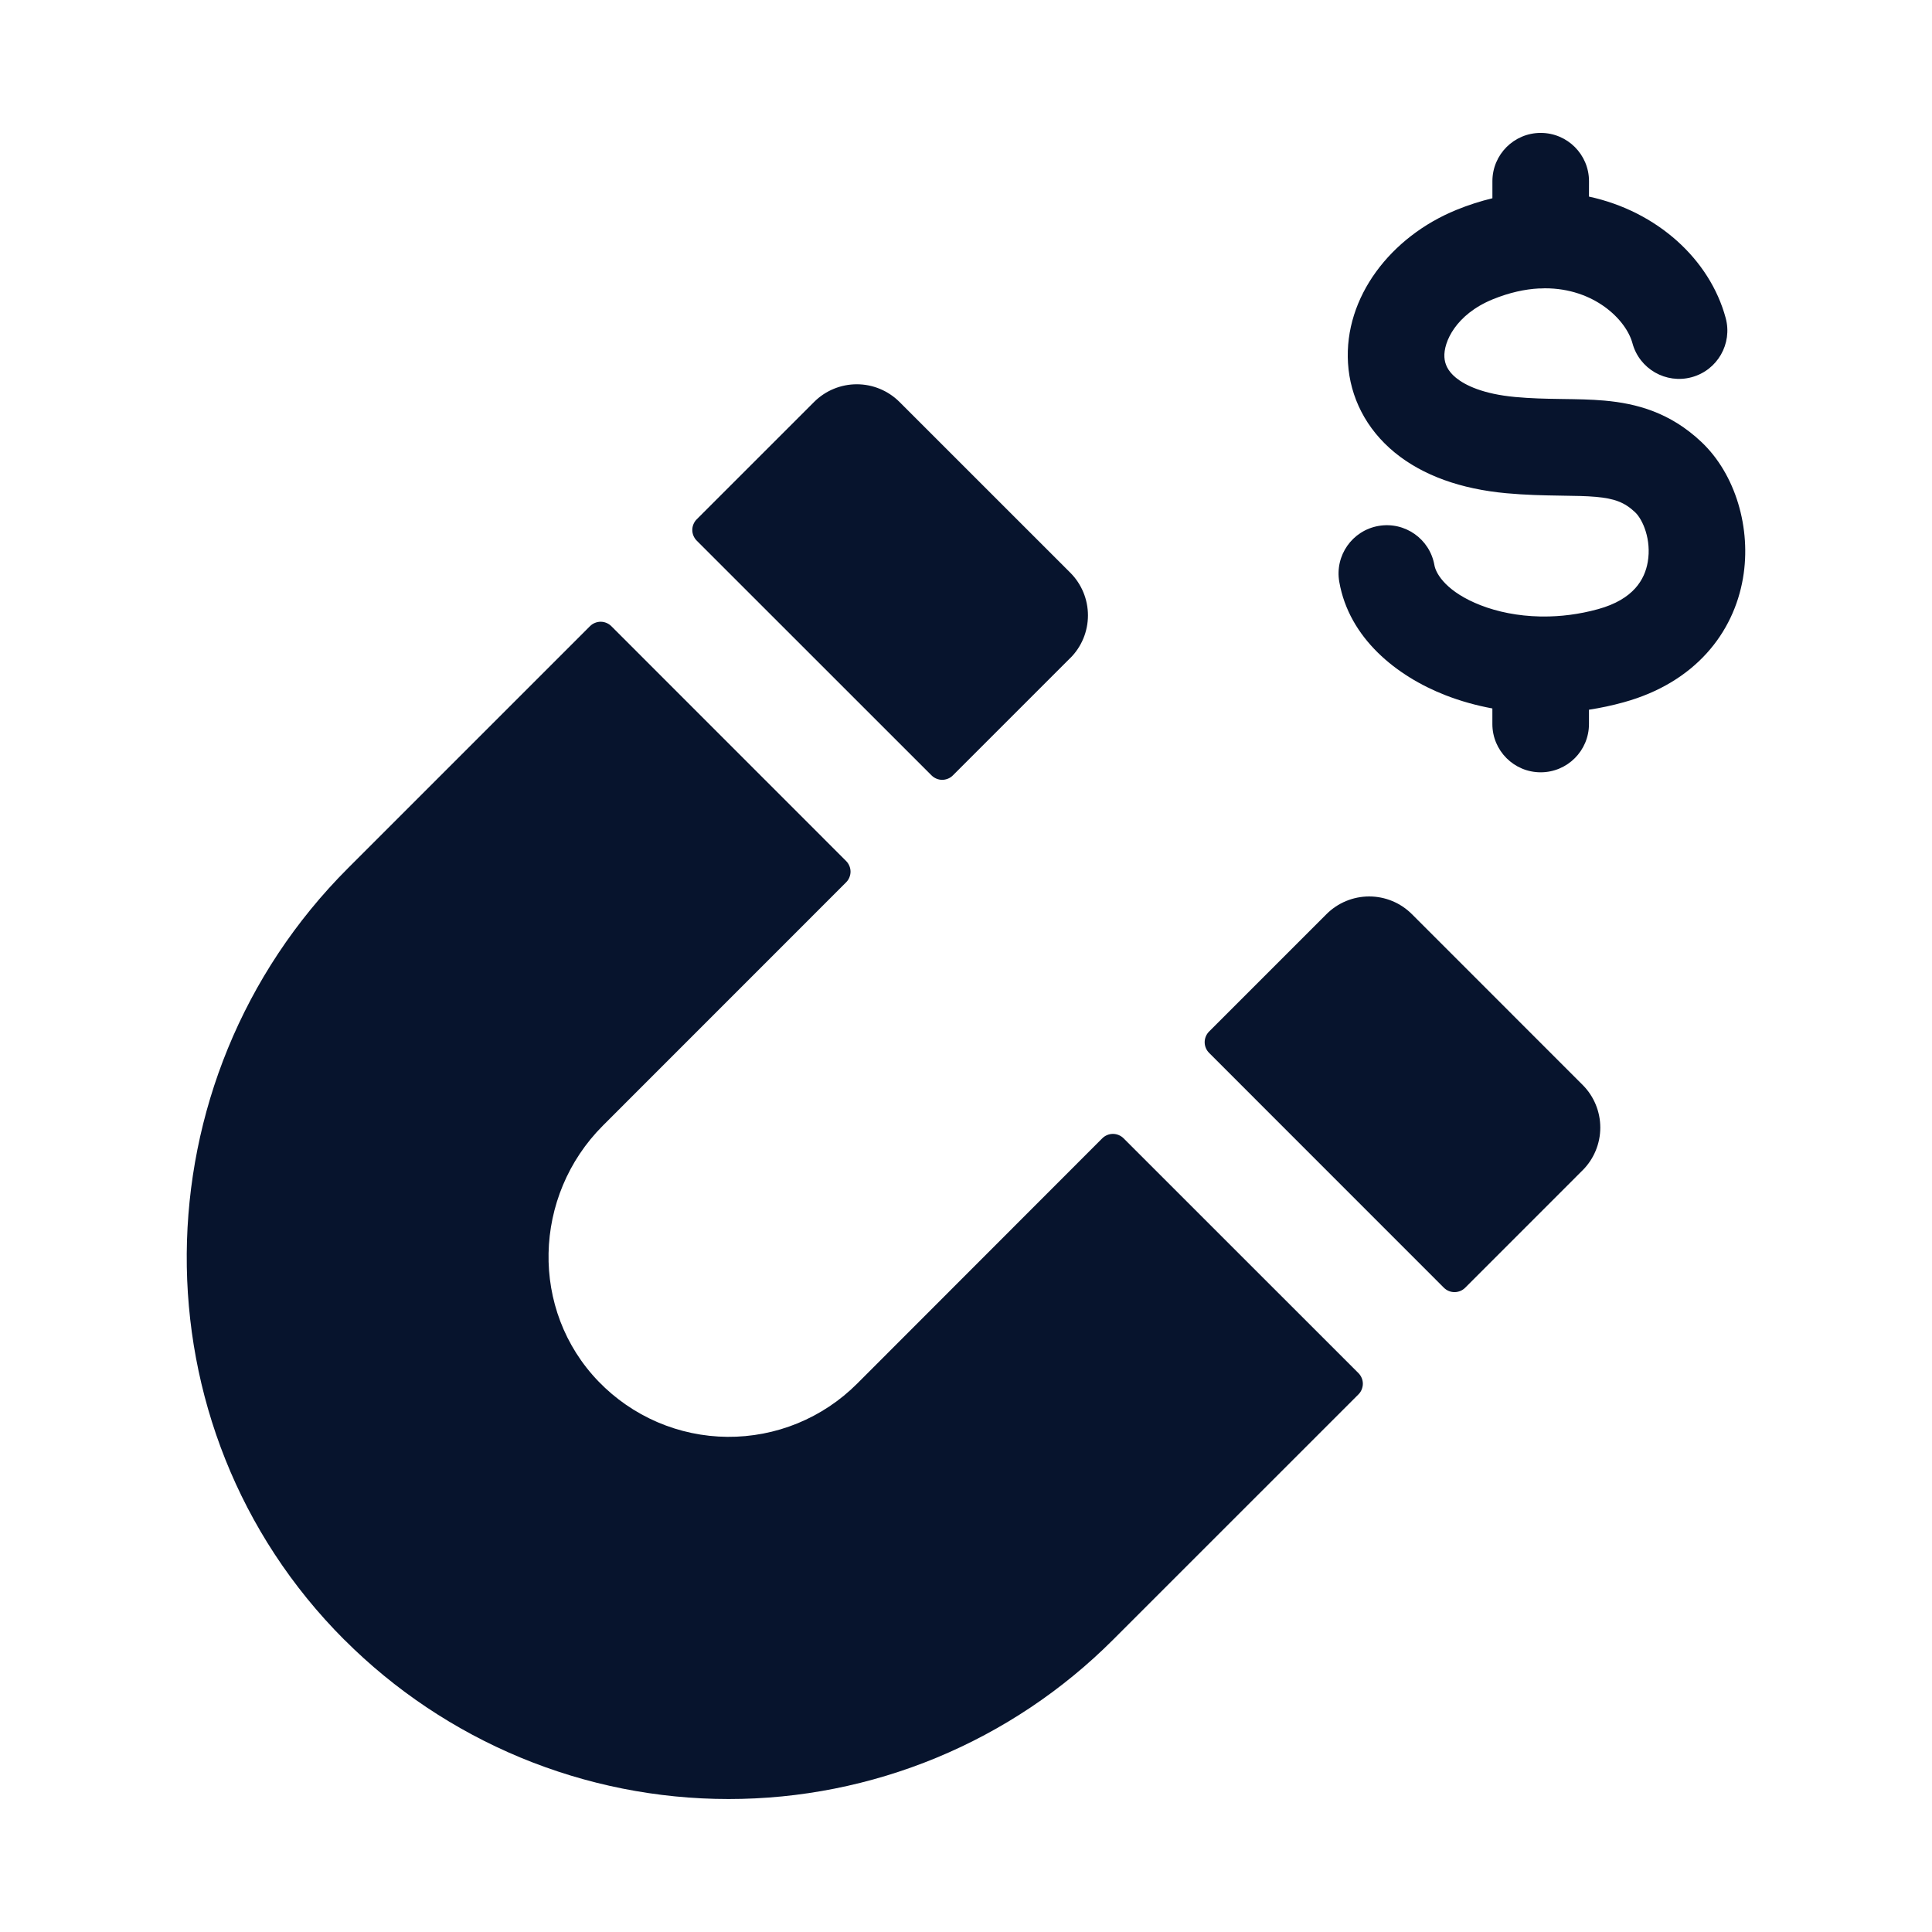 <svg fill="none" height="58" viewBox="0 0 58 58" width="58" xmlns="http://www.w3.org/2000/svg"><path clip-rule="evenodd" d="m47.703 5.44c0-.801-.649-1.45-1.45-1.45s-1.45.649-1.45 1.45v.512c-.357.086-.719.201-1.083.35-1.965.802-3.374 2.614-3.252 4.6.063 1.02.539 1.976 1.405 2.685.845.691 1.988 1.095 3.348 1.22l.001 0c.586.054 1.113.064 1.562.071l.109.002c.413.006.727.01 1.016.036.556.049.861.163 1.177.461l.002.002c.23.217.494.826.379 1.49-.09.526-.426 1.124-1.492 1.418l-.001 0c-.567.157-1.129.225-1.659.221-.021-.001-.042-.001-.063-.001l-.022 0c-.659-.014-1.269-.138-1.78-.337-.998-.388-1.339-.923-1.388-1.203-.138-.789-.889-1.316-1.678-1.178-.789.138-1.316.889-1.178 1.678.295 1.689 1.715 2.831 3.193 3.406.44.171.91.304 1.403.395v.467c0 .801.649 1.45 1.45 1.45s1.45-.649 1.45-1.45v-.429c.347-.053.697-.127 1.046-.224 2.144-.593 3.296-2.085 3.577-3.722.258-1.498-.224-3.127-1.249-4.093-.938-.886-1.944-1.155-2.912-1.241-.404-.036-.828-.042-1.215-.047l-.124-.002c-.439-.006-.871-.016-1.338-.059-.964-.089-1.503-.352-1.778-.577-.254-.208-.335-.42-.347-.619-.028-.452.343-1.284 1.453-1.737.501-.204.967-.304 1.393-.326.015 0.0.03.001.044.001.042 0 .083-.002.124-.005 1.482-.004 2.441.944 2.631 1.648.209.773 1.005 1.23 1.778 1.021s1.23-1.005 1.021-1.778c-.475-1.758-2.054-3.201-4.104-3.644zm-37.368 43.784c1.514 1.516 3.313 2.719 5.292 3.54 1.98.821 4.101 1.244 6.245 1.244 2.143.001 4.265-.421 6.245-1.241 1.98-.82 3.779-2.022 5.294-3.537l7.37-7.369c.042-.042.076-.092.098-.147s.035-.114.035-.173c0-.06-.012-.118-.035-.173-.023-.055-.056-.105-.098-.147l-7.05-7.048c-.042-.042-.092-.075-.147-.098-.055-.023-.114-.035-.173-.035-.059 0-.118.012-.173.035s-.105.056-.147.098l-7.363 7.369c-.51.51-1.118.914-1.786 1.188-.668.273-1.384.411-2.106.405-.722-.006-1.435-.156-2.099-.441-.663-.285-1.263-.699-1.765-1.218-2.073-2.143-1.979-5.578.129-7.686l7.3-7.302c.042-.042.076-.092.098-.147s.035-.114.035-.173c0-.059-.012-.118-.035-.173s-.056-.105-.098-.147l-7.048-7.05c-.042-.042-.092-.075-.147-.098s-.114-.035-.173-.035c-.06 0-.118.012-.174.035-.055.023-.105.056-.147.098l-7.259 7.259c-6.386 6.382-6.499 16.78-.118 23.169zm37.175-14.091-3.524 3.525c-.042.042-.092.076-.147.098s-.114.035-.173.035c-.06 0-.118-.012-.173-.035s-.105-.056-.147-.098l-7.048-7.05c-.042-.042-.075-.092-.098-.147s-.035-.114-.035-.174c0-.059.012-.118.035-.173s.056-.105.098-.147l3.524-3.524c.168-.168.368-.302.588-.393s.456-.138.694-.138.474.047.694.138.42.225.588.393l5.126 5.127c.34.34.53.801.53 1.281s-.191.941-.53 1.281zm-15.38-15.379-3.524 3.524c-.042.042-.092.076-.147.098s-.114.035-.173.035c-.059 0-.118-.012-.173-.035s-.105-.056-.147-.098l-7.05-7.048c-.042-.042-.075-.092-.098-.147s-.035-.114-.035-.173c0-.06.012-.118.035-.173s.056-.105.098-.147l3.525-3.524c.34-.34.801-.53 1.281-.53s.941.191 1.281.53l5.127 5.126c.168.168.302.368.393.588.091.22.138.456.138.694 0 .238-.047.474-.138.694s-.225.42-.393.588z" fill="#07142d" fill-rule="evenodd"/></svg>